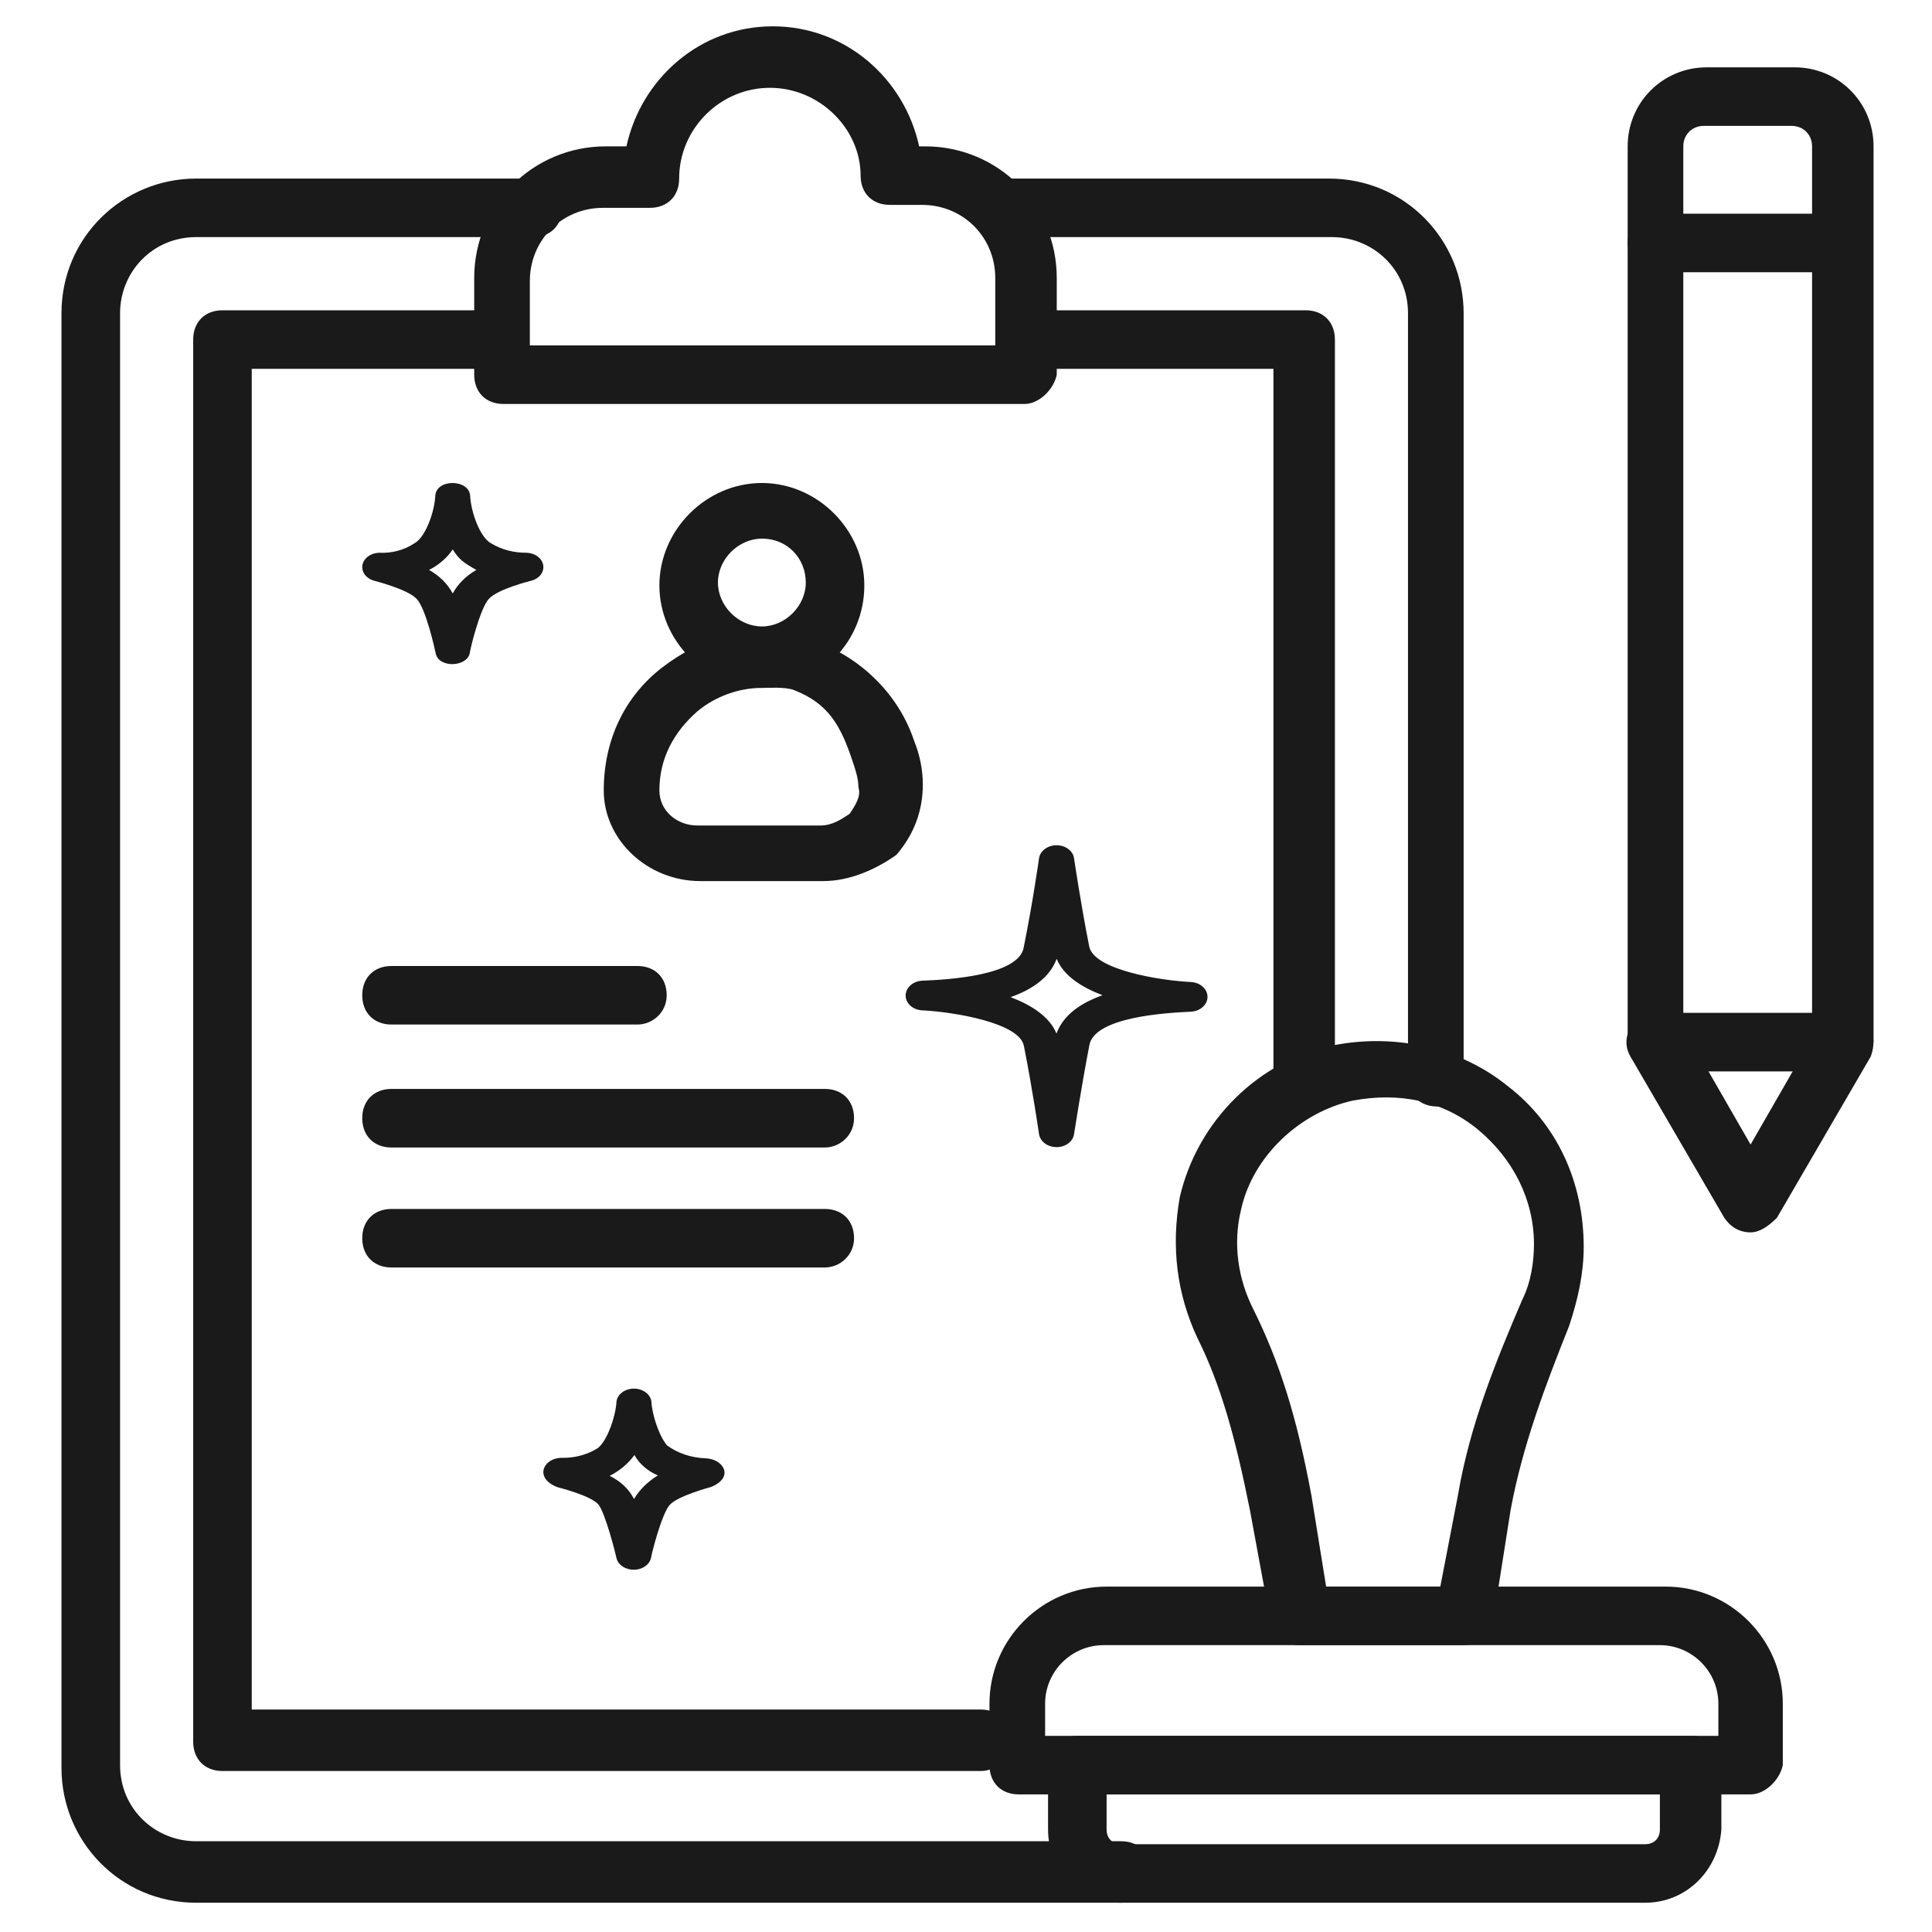 <?xml version="1.0" encoding="UTF-8"?>
<svg xmlns="http://www.w3.org/2000/svg" width="40" height="40" viewBox="0 0 40 40" fill="none">
  <path d="M29.758 22.909C29.394 22.909 29.151 22.667 29.151 22.303V6.485C29.151 5.576 28.424 4.909 27.576 4.909H20.727C20.363 4.909 20.121 4.667 20.121 4.303C20.121 3.939 20.363 3.697 20.727 3.697H27.515C29.091 3.697 30.303 4.97 30.303 6.485V22.303C30.363 22.606 30.061 22.909 29.758 22.909Z" fill="#1A1A1A"></path>
  <path d="M23.213 39.394H4.061C2.486 39.394 1.273 38.121 1.273 36.606V6.485C1.273 4.909 2.546 3.697 4.061 3.697H11.031C11.395 3.697 11.637 3.939 11.637 4.303C11.637 4.667 11.395 4.909 11.031 4.909H4.061C3.152 4.909 2.486 5.636 2.486 6.485V36.545C2.486 37.455 3.213 38.121 4.061 38.121H23.213C23.576 38.121 23.819 38.364 23.819 38.727C23.819 39.091 23.516 39.394 23.213 39.394Z" fill="#1A1A1A"></path>
  <path d="M20.303 36.667H4.606C4.242 36.667 4 36.424 4 36.061V7.03C4 6.667 4.242 6.424 4.606 6.424H10.303C10.667 6.424 10.909 6.667 10.909 7.03C10.909 7.394 10.667 7.636 10.303 7.636H5.212V35.394H20.303C20.667 35.394 20.909 35.636 20.909 36C20.909 36.364 20.667 36.667 20.303 36.667Z" fill="#1A1A1A"></path>
  <path d="M26.971 23.091C26.607 23.091 26.365 22.849 26.365 22.485V7.636H21.213C20.85 7.636 20.607 7.394 20.607 7.03C20.607 6.667 20.85 6.424 21.213 6.424H27.032C27.395 6.424 27.638 6.667 27.638 7.03V22.485C27.577 22.849 27.335 23.091 26.971 23.091Z" fill="#1A1A1A"></path>
  <path d="M21.212 8.364H10.424C10.061 8.364 9.818 8.121 9.818 7.758V5.758C9.818 4.242 11.03 3.03 12.546 3.03H12.97C13.273 1.636 14.485 0.545 16 0.545C17.515 0.545 18.727 1.636 19.03 3.03H19.152C20.667 3.03 21.879 4.242 21.879 5.758V7.758C21.818 8.061 21.515 8.364 21.212 8.364ZM11.03 7.151H20.606V5.758C20.606 4.909 19.94 4.242 19.091 4.242H18.424C18.061 4.242 17.818 4 17.818 3.636C17.818 2.667 16.97 1.818 15.94 1.818C14.909 1.818 14.061 2.667 14.061 3.697C14.061 4.061 13.818 4.303 13.455 4.303H12.485C11.636 4.303 10.97 4.97 10.97 5.818V7.151H11.03Z" fill="#1A1A1A"></path>
  <path d="M30.305 34.061H26.911C26.608 34.061 26.365 33.879 26.305 33.576L25.88 31.273C25.577 29.758 25.274 28.667 24.789 27.697C24.365 26.788 24.244 25.818 24.426 24.788C24.789 23.212 26.062 21.939 27.638 21.636C28.911 21.394 30.244 21.697 31.214 22.485C32.244 23.273 32.789 24.485 32.789 25.818C32.789 26.364 32.668 26.909 32.486 27.455C32.002 28.667 31.517 29.939 31.274 31.273L30.911 33.576C30.85 33.879 30.608 34.061 30.305 34.061ZM27.456 32.849H29.82L30.183 30.97C30.426 29.515 30.971 28.182 31.517 26.909C31.698 26.546 31.759 26.121 31.759 25.758C31.759 24.849 31.335 24 30.608 23.394C29.88 22.788 28.971 22.606 28.002 22.788C26.911 23.03 25.941 23.939 25.698 25.03C25.517 25.758 25.638 26.485 25.941 27.091C26.486 28.182 26.85 29.333 27.153 30.97L27.456 32.849Z" fill="#1A1A1A"></path>
  <path d="M36.244 37.151H21.092C20.729 37.151 20.486 36.909 20.486 36.545V35.273C20.486 33.939 21.577 32.849 22.911 32.849H34.486C35.82 32.849 36.911 33.939 36.911 35.273V36.545C36.85 36.849 36.547 37.151 36.244 37.151ZM21.638 35.939H35.577V35.273C35.577 34.606 35.032 34.061 34.365 34.061H22.85C22.183 34.061 21.638 34.606 21.638 35.273V35.939Z" fill="#1A1A1A"></path>
  <path d="M34.063 39.394H23.214C22.366 39.394 21.699 38.727 21.699 37.879V36.545C21.699 36.182 21.942 35.94 22.305 35.94H35.033C35.396 35.94 35.639 36.182 35.639 36.545V37.879C35.578 38.727 34.911 39.394 34.063 39.394ZM22.911 37.152V37.879C22.911 38.061 23.033 38.182 23.214 38.182H34.063C34.245 38.182 34.366 38.061 34.366 37.879V37.152H22.911Z" fill="#1A1A1A"></path>
  <path d="M38.123 22.182H34.305C33.942 22.182 33.699 21.939 33.699 21.576V3.03C33.699 2.121 34.426 1.394 35.336 1.394H37.154C38.063 1.394 38.79 2.121 38.79 3.03V21.576C38.73 21.879 38.487 22.182 38.123 22.182ZM34.911 20.97H37.517V3.03C37.517 2.788 37.336 2.606 37.093 2.606H35.275C35.033 2.606 34.851 2.788 34.851 3.03V20.97H34.911Z" fill="#1A1A1A"></path>
  <path d="M36.244 25.515C36.002 25.515 35.82 25.394 35.699 25.212L33.759 21.879C33.577 21.576 33.699 21.212 34.002 21.03C34.305 20.848 34.668 20.97 34.85 21.273L36.244 23.697L37.638 21.273C37.82 20.97 38.184 20.909 38.486 21.03C38.79 21.212 38.85 21.576 38.729 21.879L36.79 25.212C36.608 25.394 36.426 25.515 36.244 25.515Z" fill="#1A1A1A"></path>
  <path d="M37.942 5.636H34.305C33.942 5.636 33.699 5.394 33.699 5.03C33.699 4.667 33.942 4.424 34.305 4.424H37.942C38.305 4.424 38.548 4.667 38.548 5.03C38.548 5.394 38.245 5.636 37.942 5.636Z" fill="#1A1A1A"></path>
  <path d="M15.774 14.242C14.622 14.242 13.652 13.273 13.652 12.121C13.652 10.97 14.622 10 15.774 10C16.925 10 17.895 10.97 17.895 12.121C17.895 13.273 16.986 14.242 15.774 14.242ZM15.774 11.152C15.289 11.152 14.864 11.576 14.864 12.061C14.864 12.546 15.289 12.97 15.774 12.97C16.258 12.97 16.683 12.546 16.683 12.061C16.683 11.576 16.319 11.152 15.774 11.152Z" fill="#1A1A1A"></path>
  <path d="M17.046 18.242H14.5C13.409 18.242 12.5 17.394 12.5 16.364C12.5 15.333 12.924 14.424 13.712 13.818C14.5 13.212 15.47 12.909 16.439 13.152C17.591 13.394 18.561 14.242 18.924 15.333C19.046 15.636 19.106 15.939 19.106 16.242C19.106 16.788 18.924 17.273 18.561 17.697C18.136 18 17.591 18.242 17.046 18.242ZM15.773 14.242C15.288 14.242 14.803 14.424 14.439 14.727C13.954 15.152 13.652 15.697 13.652 16.364C13.652 16.788 14.015 17.091 14.439 17.091H16.985C17.227 17.091 17.409 16.97 17.591 16.849C17.712 16.667 17.833 16.485 17.773 16.303C17.773 16.121 17.712 15.939 17.651 15.758C17.409 15.03 17.156 14.566 16.439 14.287C16.259 14.217 15.894 14.242 15.773 14.242Z" fill="#1A1A1A"></path>
  <path d="M13.197 21.212H8.106C7.743 21.212 7.5 20.97 7.5 20.606C7.5 20.242 7.743 20 8.106 20H13.197C13.561 20 13.803 20.242 13.803 20.606C13.803 20.97 13.5 21.212 13.197 21.212Z" fill="#1A1A1A"></path>
  <path d="M17.076 23.758H8.106C7.743 23.758 7.5 23.515 7.5 23.151C7.5 22.788 7.743 22.545 8.106 22.545H17.076C17.44 22.545 17.682 22.788 17.682 23.151C17.682 23.515 17.379 23.758 17.076 23.758Z" fill="#1A1A1A"></path>
  <path d="M17.076 26.242H8.106C7.743 26.242 7.5 26 7.5 25.636C7.5 25.273 7.743 25.03 8.106 25.03H17.076C17.44 25.03 17.682 25.273 17.682 25.636C17.682 26 17.379 26.242 17.076 26.242Z" fill="#1A1A1A"></path>
  <path d="M18.75 20.611C18.75 20.533 18.786 20.457 18.85 20.4C18.913 20.343 19.001 20.309 19.094 20.304C19.593 20.285 21.119 20.205 21.198 19.598C21.378 18.713 21.511 17.78 21.512 17.77C21.523 17.695 21.566 17.627 21.633 17.577C21.7 17.527 21.786 17.5 21.875 17.5C21.964 17.5 22.05 17.527 22.117 17.577C22.184 17.627 22.227 17.695 22.237 17.77C22.239 17.78 22.379 18.736 22.552 19.598C22.647 20.078 24.01 20.3 24.656 20.332C24.749 20.336 24.836 20.37 24.9 20.428C24.964 20.485 25 20.56 25 20.639C25 20.717 24.964 20.793 24.9 20.85C24.837 20.907 24.749 20.941 24.656 20.946C24.158 20.969 22.64 21.052 22.552 21.652C22.393 22.473 22.239 23.47 22.237 23.48C22.227 23.555 22.184 23.623 22.117 23.673C22.05 23.723 21.964 23.75 21.875 23.75C21.786 23.75 21.7 23.723 21.633 23.673C21.566 23.623 21.523 23.555 21.512 23.48C21.511 23.47 21.371 22.515 21.198 21.652C21.103 21.172 19.739 20.95 19.094 20.918C19.001 20.914 18.914 20.88 18.85 20.823C18.786 20.765 18.75 20.69 18.75 20.611ZM21.873 21.399C22.018 21.004 22.392 20.759 22.827 20.605C22.396 20.442 22.02 20.203 21.877 19.851C21.732 20.246 21.358 20.491 20.923 20.645C21.354 20.808 21.73 21.048 21.873 21.399Z" fill="#1A1A1A"></path>
  <path d="M7.842 11.444C8.105 11.459 8.365 11.39 8.57 11.254C8.808 11.136 8.996 10.597 9.012 10.267C9.03 9.905 9.716 9.917 9.734 10.267C9.75 10.597 9.938 11.136 10.176 11.254C10.387 11.38 10.643 11.447 10.904 11.444C10.987 11.447 11.067 11.474 11.13 11.52C11.192 11.566 11.233 11.628 11.246 11.696C11.258 11.764 11.242 11.833 11.2 11.893C11.157 11.952 11.091 11.997 11.012 12.02C11.012 12.02 10.312 12.189 10.122 12.398V12.398C9.93 12.611 9.73 13.463 9.726 13.521C9.673 13.811 9.077 13.841 9.019 13.521C9.009 13.464 8.813 12.578 8.624 12.398C8.441 12.197 7.734 12.02 7.734 12.02C7.656 11.996 7.591 11.951 7.549 11.892C7.507 11.833 7.492 11.764 7.504 11.696C7.517 11.629 7.557 11.567 7.619 11.521C7.68 11.475 7.759 11.448 7.842 11.444ZM9.373 12.287C9.479 12.091 9.648 11.923 9.862 11.8C9.598 11.651 9.497 11.577 9.373 11.375C9.257 11.549 9.088 11.695 8.884 11.8C9.099 11.921 9.269 12.09 9.373 12.287Z" fill="#1A1A1A"></path>
  <path d="M11.655 30.183C11.9 30.184 12.139 30.121 12.338 30.005C12.55 29.901 12.747 29.338 12.764 29.017C12.773 28.944 12.815 28.876 12.882 28.827C12.948 28.777 13.035 28.75 13.125 28.75C13.215 28.75 13.301 28.777 13.368 28.827C13.435 28.876 13.477 28.944 13.486 29.017C13.5 29.285 13.641 29.725 13.81 29.925C14.027 30.086 14.306 30.18 14.598 30.192C14.981 30.2 15.213 30.589 14.719 30.787C14.719 30.787 14.045 30.966 13.872 31.151C13.701 31.325 13.484 32.196 13.479 32.251C13.465 32.32 13.422 32.383 13.357 32.428C13.293 32.474 13.211 32.499 13.126 32.5C13.04 32.501 12.958 32.477 12.892 32.434C12.825 32.39 12.78 32.328 12.764 32.26C12.755 32.205 12.532 31.317 12.388 31.148C12.229 30.961 11.549 30.793 11.549 30.793C11.04 30.605 11.252 30.167 11.655 30.183ZM13.126 31.035C13.241 30.843 13.411 30.675 13.62 30.547C13.406 30.455 13.235 30.306 13.135 30.124C13.009 30.3 12.834 30.448 12.623 30.556C12.849 30.667 13.026 30.835 13.126 31.035Z" fill="#1A1A1A"></path>
</svg>
